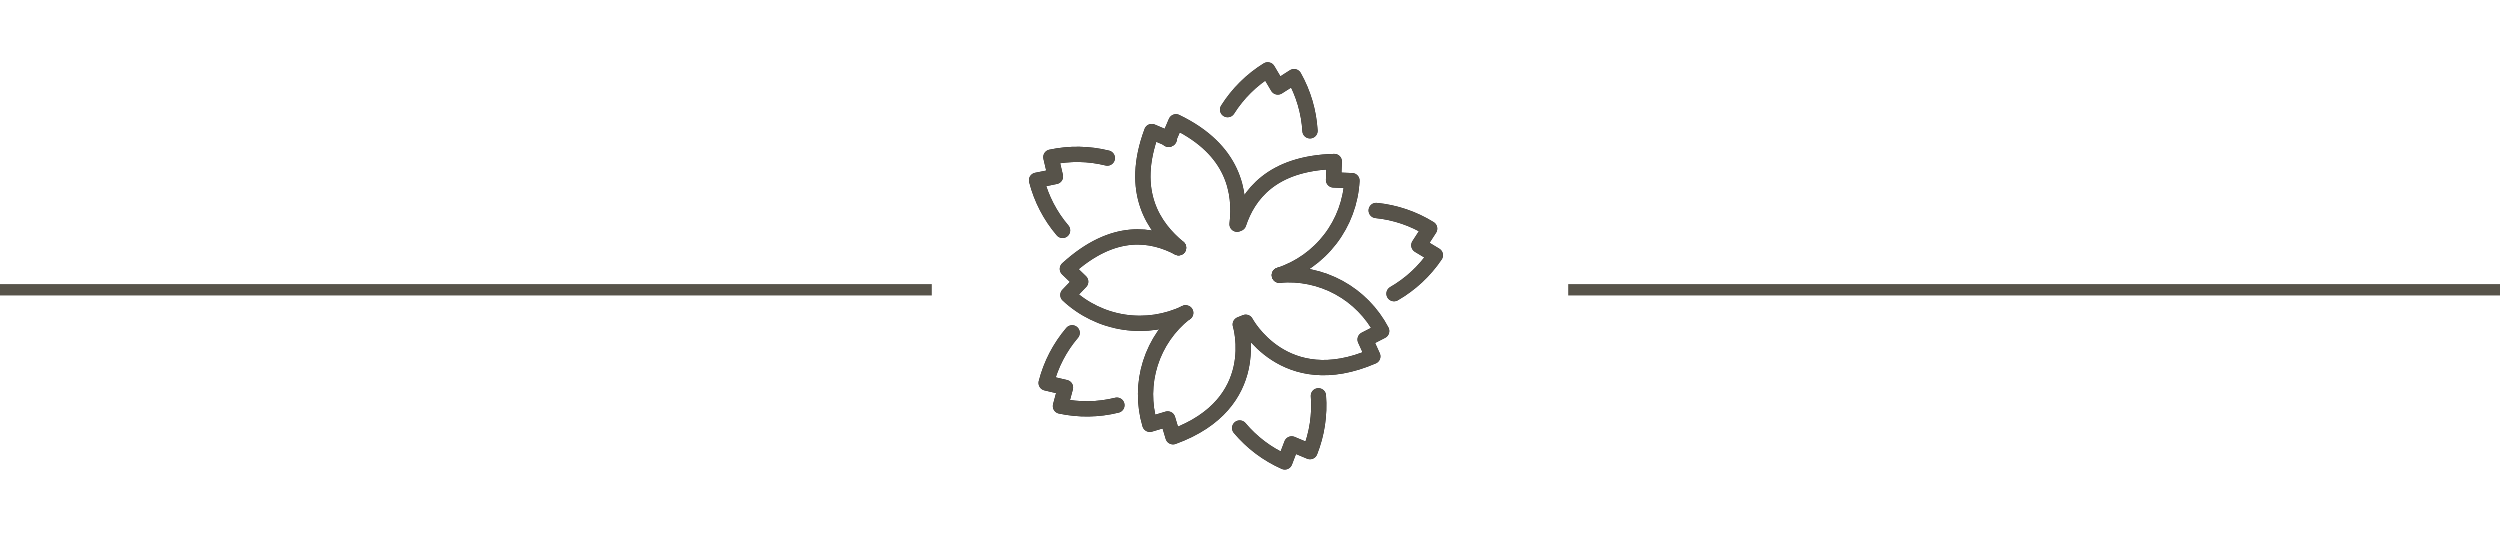 <?xml version="1.0" encoding="UTF-8"?>
<svg xmlns="http://www.w3.org/2000/svg" width="110" height="24" viewBox="0 0 110 24" fill="none">
  <path d="M57.64 5.755C57.59 4.918 57.35 4.104 56.938 3.373L56.224 3.827L55.779 3.075C55.066 3.516 54.463 4.114 54.015 4.823M46.753 10.137C46.209 9.498 45.818 8.745 45.609 7.932L46.439 7.765L46.239 6.915C47.059 6.739 47.908 6.752 48.722 6.954M54.546 18.833C55.085 19.474 55.764 19.985 56.531 20.324L56.833 19.533L57.639 19.871C57.948 19.092 58.075 18.252 58.01 17.416M61.337 12.921C62.064 12.502 62.686 11.924 63.155 11.229L62.43 10.792L62.904 10.059C62.191 9.617 61.387 9.345 60.553 9.261M49.143 17.828C48.329 18.03 47.48 18.043 46.66 17.867L46.881 17.05L46.031 16.849C46.239 16.037 46.631 15.283 47.174 14.645M51.857 10.9C50.782 10.016 49.679 8.465 50.677 5.789L51.448 6.117" stroke="black" stroke-width="0.667" stroke-linecap="round" stroke-linejoin="round"></path>
  <path d="M51.413 6.131L51.742 5.36C54.315 6.599 54.594 8.482 54.432 9.864L54.501 9.836C54.917 8.591 55.945 7.18 58.708 7.106L58.675 7.917L59.486 7.949C59.435 8.883 59.102 9.78 58.532 10.522C57.962 11.264 57.181 11.817 56.292 12.107M51.857 10.9C50.694 10.291 49.009 9.971 46.965 11.831L47.55 12.394L46.988 12.979C47.672 13.617 48.533 14.034 49.458 14.174C50.383 14.314 51.329 14.172 52.172 13.766" stroke="black" stroke-width="0.667" stroke-linecap="round" stroke-linejoin="round"></path>
  <path d="M52.138 13.779C51.421 14.346 50.89 15.116 50.615 15.987C50.34 16.859 50.333 17.793 50.594 18.669L51.378 18.434L51.613 19.217C55.651 17.752 54.572 14.276 54.572 14.276L54.812 14.179C54.812 14.179 56.496 17.372 60.403 15.68L60.065 14.938L60.793 14.565C60.369 13.757 59.716 13.092 58.915 12.654C58.114 12.217 57.202 12.026 56.293 12.107" stroke="black" stroke-width="0.667" stroke-linecap="round" stroke-linejoin="round"></path>
  <path d="M57.64 5.755C57.59 4.918 57.35 4.104 56.938 3.373L56.224 3.827L55.779 3.075C55.066 3.516 54.463 4.114 54.015 4.823M46.753 10.137C46.209 9.498 45.818 8.745 45.609 7.932L46.439 7.765L46.239 6.915C47.059 6.739 47.908 6.752 48.722 6.954M54.546 18.833C55.085 19.474 55.764 19.985 56.531 20.324L56.833 19.533L57.639 19.871C57.948 19.092 58.075 18.252 58.01 17.416M61.337 12.921C62.064 12.502 62.686 11.924 63.155 11.229L62.43 10.792L62.904 10.059C62.191 9.617 61.387 9.345 60.553 9.261M49.143 17.828C48.329 18.03 47.48 18.043 46.66 17.867L46.881 17.05L46.031 16.849C46.239 16.037 46.631 15.283 47.174 14.645M51.857 10.9C50.782 10.016 49.679 8.465 50.677 5.789L51.448 6.117" stroke="#57534A" stroke-width="0.667" stroke-linecap="round" stroke-linejoin="round"></path>
  <path d="M51.413 6.131L51.742 5.36C54.315 6.599 54.594 8.482 54.432 9.864L54.501 9.836C54.917 8.591 55.945 7.18 58.708 7.106L58.675 7.917L59.486 7.949C59.435 8.883 59.102 9.78 58.532 10.522C57.962 11.264 57.181 11.817 56.292 12.107M51.857 10.9C50.694 10.291 49.009 9.971 46.965 11.831L47.55 12.394L46.988 12.979C47.672 13.617 48.533 14.034 49.458 14.174C50.383 14.314 51.329 14.172 52.172 13.766" stroke="#57534A" stroke-width="0.667" stroke-linecap="round" stroke-linejoin="round"></path>
  <path d="M52.138 13.779C51.421 14.346 50.89 15.116 50.615 15.987C50.34 16.859 50.333 17.793 50.594 18.669L51.378 18.434L51.613 19.217C55.651 17.752 54.572 14.276 54.572 14.276L54.812 14.179C54.812 14.179 56.496 17.372 60.403 15.68L60.065 14.938L60.793 14.565C60.369 13.757 59.716 13.092 58.915 12.654C58.114 12.217 57.202 12.026 56.293 12.107" stroke="#57534A" stroke-width="0.667" stroke-linecap="round" stroke-linejoin="round"></path>
  <path fill-rule="evenodd" clip-rule="evenodd" d="M41 12.5H0V13H41V12.5ZM69 13H110V12.5H69V13Z" fill="#57534A"></path>
</svg>
